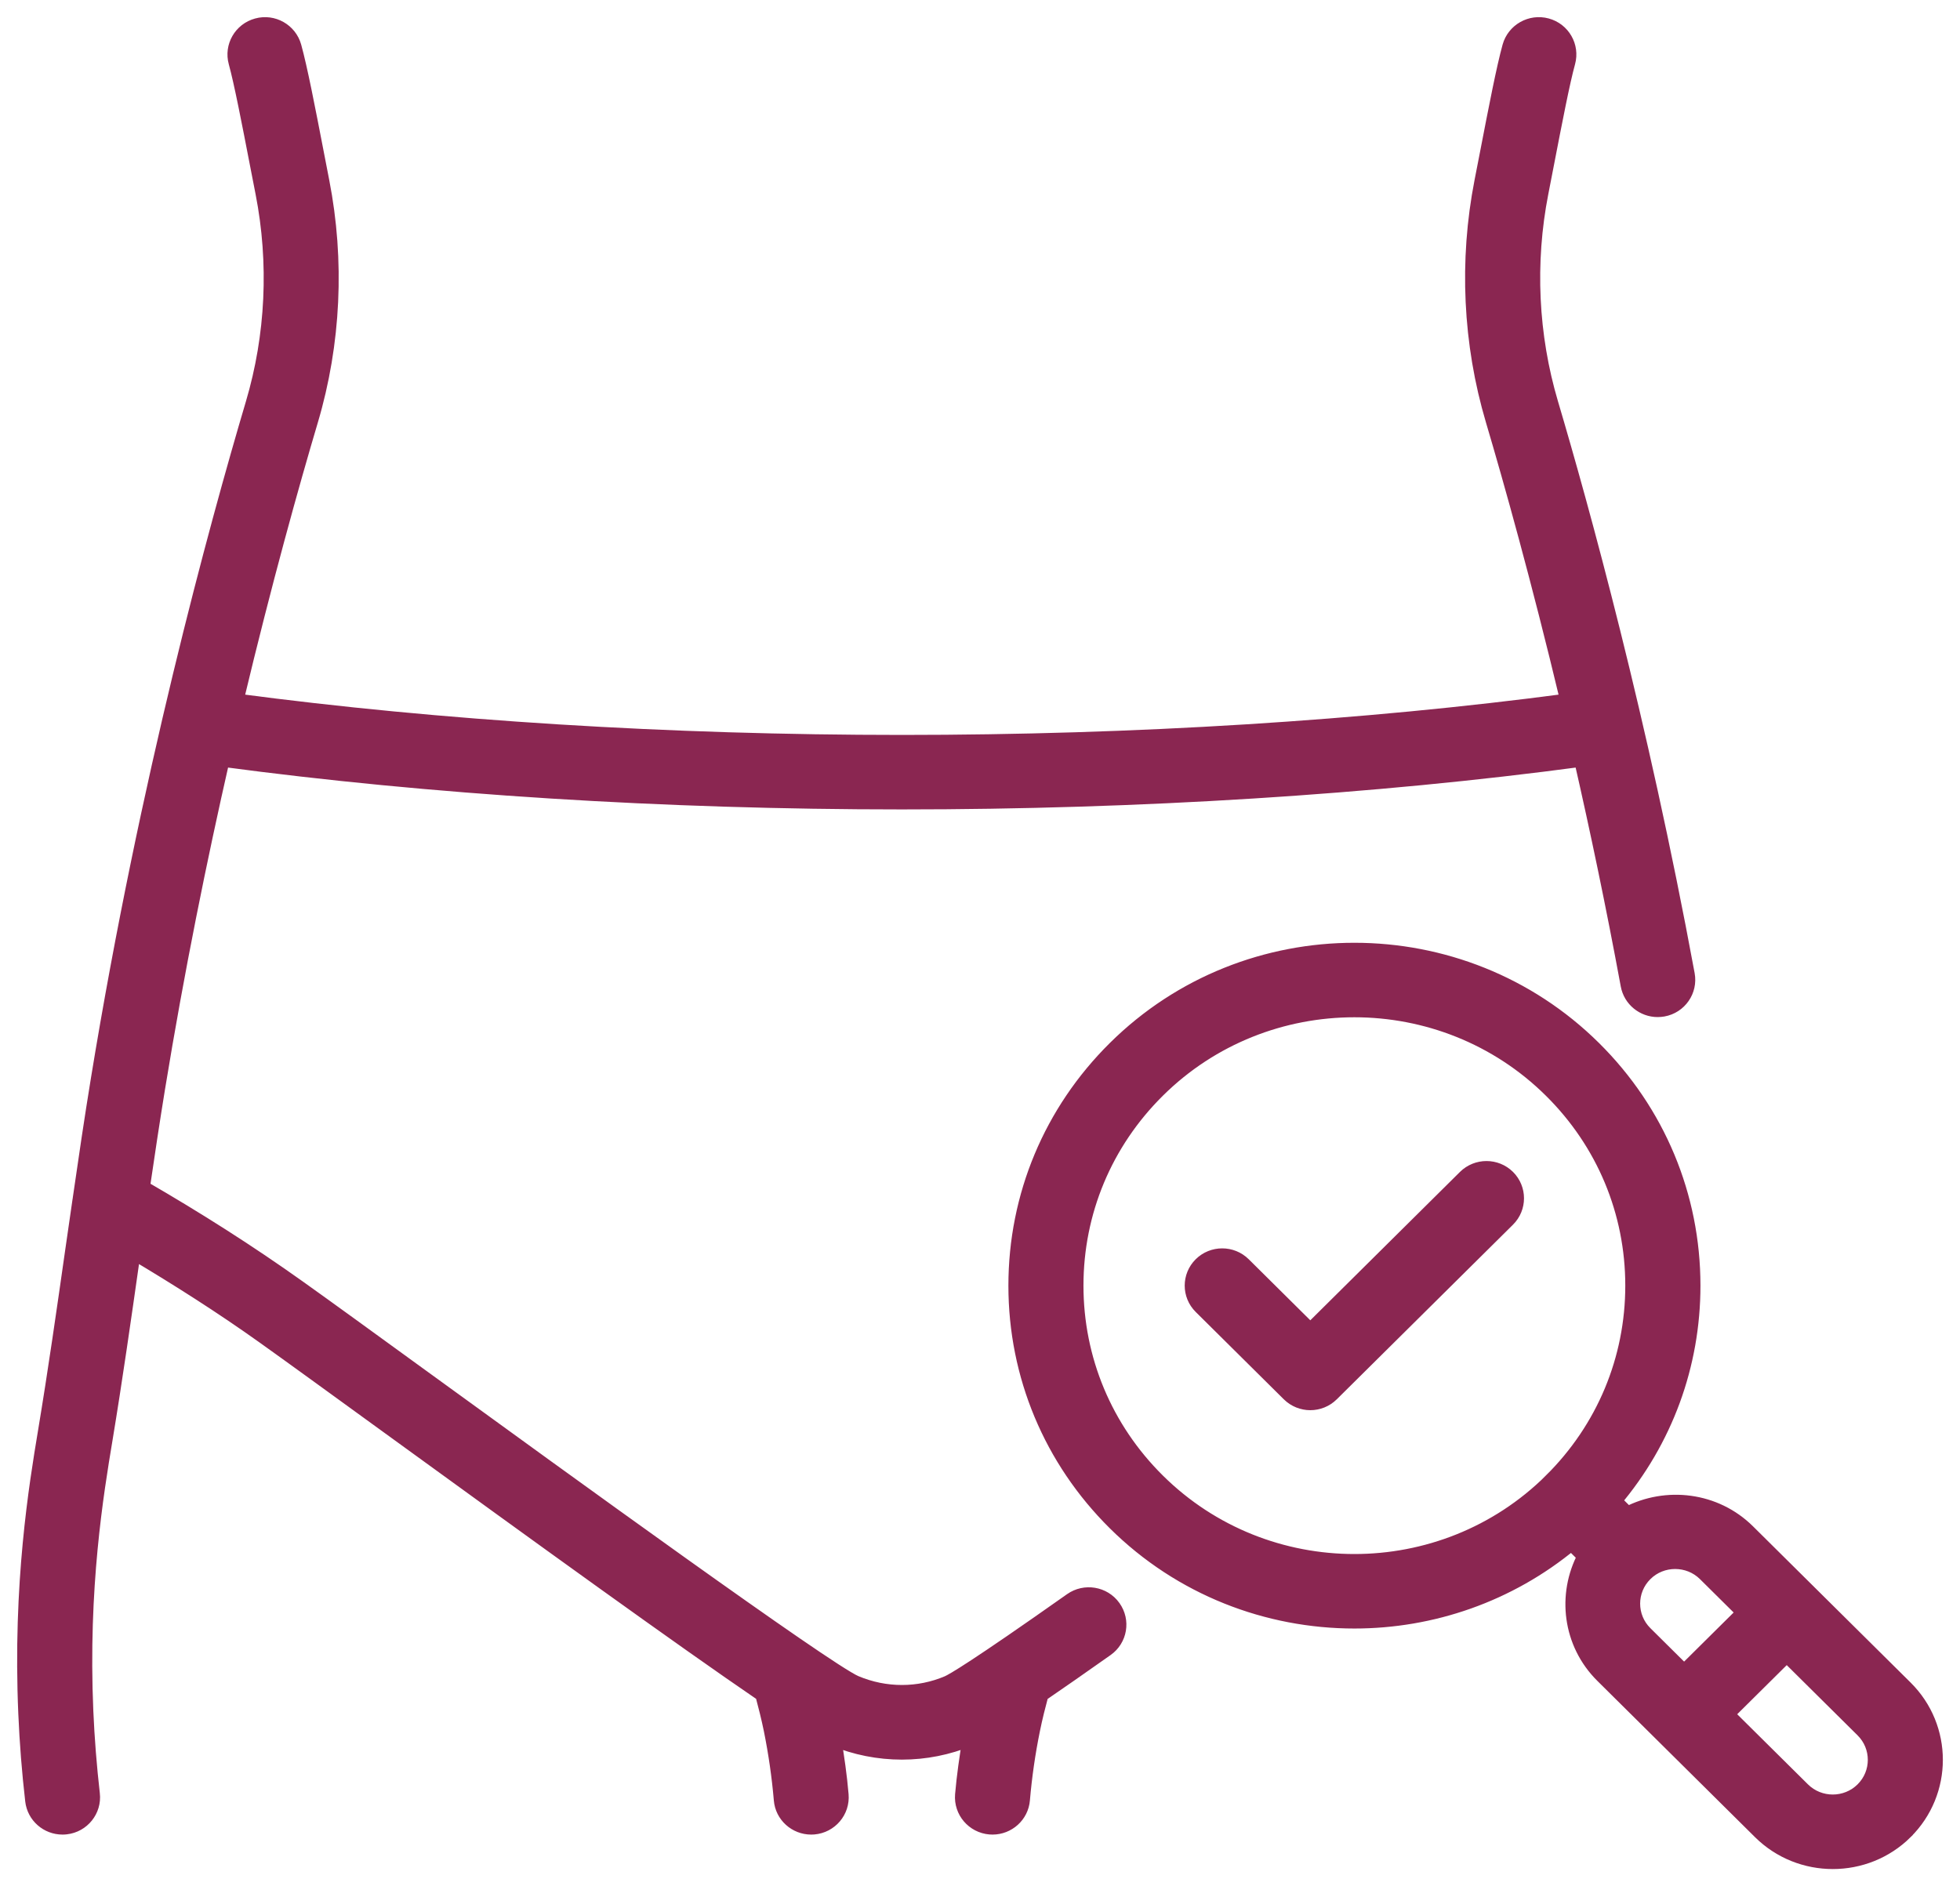 <svg xmlns="http://www.w3.org/2000/svg" width="80" height="77" viewBox="0 0 80 77" fill="none"><mask id="path-1-outside-1_2_75" maskUnits="userSpaceOnUse" x="0" y="0" width="80" height="77" fill="black"><rect fill="white" width="80" height="77"></rect><path d="M45.447 65.615C45.841 66.165 45.712 66.928 45.157 67.319C44.063 68.093 43.196 68.693 42.498 69.172C42.373 69.64 42.252 70.112 42.151 70.613C41.958 71.558 41.82 72.519 41.738 73.474C41.685 74.111 41.145 74.593 40.512 74.593C40.477 74.593 40.442 74.593 40.407 74.589C39.73 74.532 39.227 73.942 39.282 73.27C39.348 72.507 39.457 71.743 39.586 70.982C38.687 71.348 37.761 71.533 36.81 71.533C35.859 71.533 34.917 71.346 34.034 70.982C34.163 71.739 34.272 72.502 34.337 73.268C34.395 73.94 33.892 74.532 33.214 74.589C33.179 74.591 33.145 74.593 33.11 74.593C32.477 74.593 31.937 74.113 31.884 73.476C31.802 72.517 31.662 71.554 31.473 70.615C31.37 70.114 31.249 69.638 31.124 69.168C27.826 66.918 22.187 62.84 15.834 58.225C13.659 56.645 11.832 55.318 10.764 54.557C9.051 53.335 7.259 52.197 5.441 51.114C5.427 51.208 5.415 51.303 5.4 51.397C5.055 53.814 4.7 56.309 4.294 58.765C3.932 60.939 3.291 64.809 3.509 69.848C3.558 70.982 3.649 72.122 3.776 73.233C3.854 73.903 3.367 74.51 2.692 74.585C2.645 74.591 2.597 74.593 2.55 74.593C1.932 74.593 1.4 74.133 1.328 73.51C1.193 72.34 1.098 71.142 1.047 69.952C0.817 64.66 1.486 60.627 1.846 58.461C2.265 55.939 2.618 53.455 2.961 51.053C3.059 50.361 3.16 49.669 3.261 48.977C3.261 48.968 3.263 48.962 3.265 48.954C3.501 47.315 3.743 45.676 4.01 44.044C6 31.865 8.821 21.542 10.325 16.473C11.146 13.704 11.286 10.732 10.727 7.875L10.501 6.715C10.166 4.98 9.848 3.342 9.628 2.546C9.448 1.894 9.836 1.222 10.491 1.045C11.144 0.864 11.823 1.249 12.004 1.9C12.249 2.786 12.561 4.392 12.92 6.253L13.144 7.409C13.776 10.646 13.618 14.017 12.686 17.161C11.918 19.746 10.805 23.722 9.637 28.612C17.947 29.716 27.302 30.302 36.812 30.302C46.321 30.302 55.675 29.716 63.985 28.612C62.794 23.633 61.671 19.63 60.938 17.159C60.006 14.017 59.847 10.644 60.48 7.407L60.706 6.247C61.065 4.39 61.375 2.786 61.62 1.9C61.8 1.251 62.478 0.866 63.133 1.043C63.79 1.22 64.176 1.892 63.998 2.544C63.778 3.337 63.462 4.974 63.127 6.707L62.901 7.871C62.342 10.727 62.482 13.7 63.303 16.468C64.558 20.699 66.948 29.353 68.874 39.779C68.996 40.442 68.554 41.08 67.885 41.2C67.809 41.212 67.735 41.22 67.661 41.22C67.078 41.22 66.558 40.809 66.449 40.218C65.844 36.941 65.193 33.842 64.544 31.002C56.067 32.138 46.514 32.743 36.81 32.743C27.105 32.743 17.553 32.138 9.076 31.002C8.156 35.037 7.23 39.581 6.437 44.433C6.218 45.78 6.014 47.13 5.817 48.482C8.004 49.746 10.152 51.108 12.199 52.568C13.271 53.331 15.105 54.663 17.286 56.248C23.019 60.412 33.691 68.162 34.913 68.698C36.145 69.219 37.496 69.209 38.683 68.706C38.896 68.612 39.769 68.117 43.726 65.324C44.28 64.933 45.05 65.061 45.445 65.611L45.447 65.615ZM77.774 74.785C76.957 75.595 75.883 76 74.809 76C73.735 76 72.661 75.595 71.844 74.785L65.408 68.404C64.078 67.085 63.848 65.1 64.683 63.531L64.141 62.993C61.585 65.115 58.435 66.181 55.283 66.181C51.742 66.181 48.202 64.846 45.508 62.175C42.898 59.587 41.459 56.145 41.459 52.484C41.459 48.824 42.896 45.381 45.508 42.794C50.899 37.45 59.667 37.452 65.057 42.794C67.667 45.381 69.106 48.824 69.106 52.484C69.106 55.733 67.969 58.807 65.887 61.269L66.427 61.804C68.01 60.978 70.012 61.206 71.341 62.523L77.774 68.901C79.409 70.522 79.409 73.16 77.774 74.783V74.785ZM63.312 60.446C65.457 58.319 66.638 55.491 66.638 52.482C66.638 49.473 65.457 46.645 63.312 44.52C61.098 42.325 58.188 41.228 55.281 41.228C52.373 41.228 49.463 42.325 47.25 44.52C45.104 46.648 43.923 49.475 43.923 52.482C43.923 55.489 45.104 58.319 47.25 60.446C51.679 64.838 58.884 64.838 63.314 60.446H63.312ZM67.15 66.678L68.739 68.254L71.187 65.827L69.597 64.251C69.26 63.917 68.817 63.751 68.373 63.751C67.93 63.751 67.486 63.917 67.15 64.253C66.476 64.921 66.476 66.01 67.15 66.678ZM76.031 70.629L72.928 67.553L70.48 69.98L73.583 73.056C74.257 73.724 75.355 73.726 76.031 73.056C76.706 72.386 76.706 71.299 76.031 70.629ZM59.802 48.054L53.482 54.321L50.757 51.619C50.276 51.143 49.496 51.143 49.016 51.619C48.535 52.095 48.535 52.869 49.016 53.345L52.611 56.91C52.851 57.148 53.168 57.268 53.482 57.268C53.796 57.268 54.112 57.148 54.352 56.91L61.544 49.781C62.024 49.304 62.024 48.531 61.544 48.054C61.063 47.578 60.283 47.578 59.802 48.054Z"></path></mask><path d="M45.447 65.615C45.841 66.165 45.712 66.928 45.157 67.319C44.063 68.093 43.196 68.693 42.498 69.172C42.373 69.64 42.252 70.112 42.151 70.613C41.958 71.558 41.82 72.519 41.738 73.474C41.685 74.111 41.145 74.593 40.512 74.593C40.477 74.593 40.442 74.593 40.407 74.589C39.73 74.532 39.227 73.942 39.282 73.27C39.348 72.507 39.457 71.743 39.586 70.982C38.687 71.348 37.761 71.533 36.81 71.533C35.859 71.533 34.917 71.346 34.034 70.982C34.163 71.739 34.272 72.502 34.337 73.268C34.395 73.94 33.892 74.532 33.214 74.589C33.179 74.591 33.145 74.593 33.11 74.593C32.477 74.593 31.937 74.113 31.884 73.476C31.802 72.517 31.662 71.554 31.473 70.615C31.37 70.114 31.249 69.638 31.124 69.168C27.826 66.918 22.187 62.84 15.834 58.225C13.659 56.645 11.832 55.318 10.764 54.557C9.051 53.335 7.259 52.197 5.441 51.114C5.427 51.208 5.415 51.303 5.4 51.397C5.055 53.814 4.7 56.309 4.294 58.765C3.932 60.939 3.291 64.809 3.509 69.848C3.558 70.982 3.649 72.122 3.776 73.233C3.854 73.903 3.367 74.51 2.692 74.585C2.645 74.591 2.597 74.593 2.55 74.593C1.932 74.593 1.4 74.133 1.328 73.51C1.193 72.34 1.098 71.142 1.047 69.952C0.817 64.66 1.486 60.627 1.846 58.461C2.265 55.939 2.618 53.455 2.961 51.053C3.059 50.361 3.16 49.669 3.261 48.977C3.261 48.968 3.263 48.962 3.265 48.954C3.501 47.315 3.743 45.676 4.01 44.044C6 31.865 8.821 21.542 10.325 16.473C11.146 13.704 11.286 10.732 10.727 7.875L10.501 6.715C10.166 4.98 9.848 3.342 9.628 2.546C9.448 1.894 9.836 1.222 10.491 1.045C11.144 0.864 11.823 1.249 12.004 1.9C12.249 2.786 12.561 4.392 12.92 6.253L13.144 7.409C13.776 10.646 13.618 14.017 12.686 17.161C11.918 19.746 10.805 23.722 9.637 28.612C17.947 29.716 27.302 30.302 36.812 30.302C46.321 30.302 55.675 29.716 63.985 28.612C62.794 23.633 61.671 19.63 60.938 17.159C60.006 14.017 59.847 10.644 60.48 7.407L60.706 6.247C61.065 4.39 61.375 2.786 61.62 1.9C61.8 1.251 62.478 0.866 63.133 1.043C63.79 1.22 64.176 1.892 63.998 2.544C63.778 3.337 63.462 4.974 63.127 6.707L62.901 7.871C62.342 10.727 62.482 13.7 63.303 16.468C64.558 20.699 66.948 29.353 68.874 39.779C68.996 40.442 68.554 41.08 67.885 41.2C67.809 41.212 67.735 41.22 67.661 41.22C67.078 41.22 66.558 40.809 66.449 40.218C65.844 36.941 65.193 33.842 64.544 31.002C56.067 32.138 46.514 32.743 36.81 32.743C27.105 32.743 17.553 32.138 9.076 31.002C8.156 35.037 7.23 39.581 6.437 44.433C6.218 45.78 6.014 47.13 5.817 48.482C8.004 49.746 10.152 51.108 12.199 52.568C13.271 53.331 15.105 54.663 17.286 56.248C23.019 60.412 33.691 68.162 34.913 68.698C36.145 69.219 37.496 69.209 38.683 68.706C38.896 68.612 39.769 68.117 43.726 65.324C44.28 64.933 45.05 65.061 45.445 65.611L45.447 65.615ZM77.774 74.785C76.957 75.595 75.883 76 74.809 76C73.735 76 72.661 75.595 71.844 74.785L65.408 68.404C64.078 67.085 63.848 65.1 64.683 63.531L64.141 62.993C61.585 65.115 58.435 66.181 55.283 66.181C51.742 66.181 48.202 64.846 45.508 62.175C42.898 59.587 41.459 56.145 41.459 52.484C41.459 48.824 42.896 45.381 45.508 42.794C50.899 37.45 59.667 37.452 65.057 42.794C67.667 45.381 69.106 48.824 69.106 52.484C69.106 55.733 67.969 58.807 65.887 61.269L66.427 61.804C68.01 60.978 70.012 61.206 71.341 62.523L77.774 68.901C79.409 70.522 79.409 73.16 77.774 74.783V74.785ZM63.312 60.446C65.457 58.319 66.638 55.491 66.638 52.482C66.638 49.473 65.457 46.645 63.312 44.52C61.098 42.325 58.188 41.228 55.281 41.228C52.373 41.228 49.463 42.325 47.25 44.52C45.104 46.648 43.923 49.475 43.923 52.482C43.923 55.489 45.104 58.319 47.25 60.446C51.679 64.838 58.884 64.838 63.314 60.446H63.312ZM67.15 66.678L68.739 68.254L71.187 65.827L69.597 64.251C69.26 63.917 68.817 63.751 68.373 63.751C67.93 63.751 67.486 63.917 67.15 64.253C66.476 64.921 66.476 66.01 67.15 66.678ZM76.031 70.629L72.928 67.553L70.48 69.98L73.583 73.056C74.257 73.724 75.355 73.726 76.031 73.056C76.706 72.386 76.706 71.299 76.031 70.629ZM59.802 48.054L53.482 54.321L50.757 51.619C50.276 51.143 49.496 51.143 49.016 51.619C48.535 52.095 48.535 52.869 49.016 53.345L52.611 56.91C52.851 57.148 53.168 57.268 53.482 57.268C53.796 57.268 54.112 57.148 54.352 56.91L61.544 49.781C62.024 49.304 62.024 48.531 61.544 48.054C61.063 47.578 60.283 47.578 59.802 48.054Z" fill="#8A2651"></path><path d="M45.447 65.615C45.841 66.165 45.712 66.928 45.157 67.319C44.063 68.093 43.196 68.693 42.498 69.172C42.373 69.64 42.252 70.112 42.151 70.613C41.958 71.558 41.82 72.519 41.738 73.474C41.685 74.111 41.145 74.593 40.512 74.593C40.477 74.593 40.442 74.593 40.407 74.589C39.73 74.532 39.227 73.942 39.282 73.27C39.348 72.507 39.457 71.743 39.586 70.982C38.687 71.348 37.761 71.533 36.81 71.533C35.859 71.533 34.917 71.346 34.034 70.982C34.163 71.739 34.272 72.502 34.337 73.268C34.395 73.94 33.892 74.532 33.214 74.589C33.179 74.591 33.145 74.593 33.11 74.593C32.477 74.593 31.937 74.113 31.884 73.476C31.802 72.517 31.662 71.554 31.473 70.615C31.37 70.114 31.249 69.638 31.124 69.168C27.826 66.918 22.187 62.84 15.834 58.225C13.659 56.645 11.832 55.318 10.764 54.557C9.051 53.335 7.259 52.197 5.441 51.114C5.427 51.208 5.415 51.303 5.4 51.397C5.055 53.814 4.7 56.309 4.294 58.765C3.932 60.939 3.291 64.809 3.509 69.848C3.558 70.982 3.649 72.122 3.776 73.233C3.854 73.903 3.367 74.51 2.692 74.585C2.645 74.591 2.597 74.593 2.55 74.593C1.932 74.593 1.4 74.133 1.328 73.51C1.193 72.34 1.098 71.142 1.047 69.952C0.817 64.66 1.486 60.627 1.846 58.461C2.265 55.939 2.618 53.455 2.961 51.053C3.059 50.361 3.16 49.669 3.261 48.977C3.261 48.968 3.263 48.962 3.265 48.954C3.501 47.315 3.743 45.676 4.01 44.044C6 31.865 8.821 21.542 10.325 16.473C11.146 13.704 11.286 10.732 10.727 7.875L10.501 6.715C10.166 4.98 9.848 3.342 9.628 2.546C9.448 1.894 9.836 1.222 10.491 1.045C11.144 0.864 11.823 1.249 12.004 1.9C12.249 2.786 12.561 4.392 12.92 6.253L13.144 7.409C13.776 10.646 13.618 14.017 12.686 17.161C11.918 19.746 10.805 23.722 9.637 28.612C17.947 29.716 27.302 30.302 36.812 30.302C46.321 30.302 55.675 29.716 63.985 28.612C62.794 23.633 61.671 19.63 60.938 17.159C60.006 14.017 59.847 10.644 60.48 7.407L60.706 6.247C61.065 4.39 61.375 2.786 61.62 1.9C61.8 1.251 62.478 0.866 63.133 1.043C63.79 1.22 64.176 1.892 63.998 2.544C63.778 3.337 63.462 4.974 63.127 6.707L62.901 7.871C62.342 10.727 62.482 13.7 63.303 16.468C64.558 20.699 66.948 29.353 68.874 39.779C68.996 40.442 68.554 41.08 67.885 41.2C67.809 41.212 67.735 41.22 67.661 41.22C67.078 41.22 66.558 40.809 66.449 40.218C65.844 36.941 65.193 33.842 64.544 31.002C56.067 32.138 46.514 32.743 36.81 32.743C27.105 32.743 17.553 32.138 9.076 31.002C8.156 35.037 7.23 39.581 6.437 44.433C6.218 45.78 6.014 47.13 5.817 48.482C8.004 49.746 10.152 51.108 12.199 52.568C13.271 53.331 15.105 54.663 17.286 56.248C23.019 60.412 33.691 68.162 34.913 68.698C36.145 69.219 37.496 69.209 38.683 68.706C38.896 68.612 39.769 68.117 43.726 65.324C44.28 64.933 45.05 65.061 45.445 65.611L45.447 65.615ZM77.774 74.785C76.957 75.595 75.883 76 74.809 76C73.735 76 72.661 75.595 71.844 74.785L65.408 68.404C64.078 67.085 63.848 65.1 64.683 63.531L64.141 62.993C61.585 65.115 58.435 66.181 55.283 66.181C51.742 66.181 48.202 64.846 45.508 62.175C42.898 59.587 41.459 56.145 41.459 52.484C41.459 48.824 42.896 45.381 45.508 42.794C50.899 37.45 59.667 37.452 65.057 42.794C67.667 45.381 69.106 48.824 69.106 52.484C69.106 55.733 67.969 58.807 65.887 61.269L66.427 61.804C68.01 60.978 70.012 61.206 71.341 62.523L77.774 68.901C79.409 70.522 79.409 73.16 77.774 74.783V74.785ZM63.312 60.446C65.457 58.319 66.638 55.491 66.638 52.482C66.638 49.473 65.457 46.645 63.312 44.52C61.098 42.325 58.188 41.228 55.281 41.228C52.373 41.228 49.463 42.325 47.25 44.52C45.104 46.648 43.923 49.475 43.923 52.482C43.923 55.489 45.104 58.319 47.25 60.446C51.679 64.838 58.884 64.838 63.314 60.446H63.312ZM67.15 66.678L68.739 68.254L71.187 65.827L69.597 64.251C69.26 63.917 68.817 63.751 68.373 63.751C67.93 63.751 67.486 63.917 67.15 64.253C66.476 64.921 66.476 66.01 67.15 66.678ZM76.031 70.629L72.928 67.553L70.48 69.98L73.583 73.056C74.257 73.724 75.355 73.726 76.031 73.056C76.706 72.386 76.706 71.299 76.031 70.629ZM59.802 48.054L53.482 54.321L50.757 51.619C50.276 51.143 49.496 51.143 49.016 51.619C48.535 52.095 48.535 52.869 49.016 53.345L52.611 56.91C52.851 57.148 53.168 57.268 53.482 57.268C53.796 57.268 54.112 57.148 54.352 56.91L61.544 49.781C62.024 49.304 62.024 48.531 61.544 48.054C61.063 47.578 60.283 47.578 59.802 48.054Z" stroke="#8A2651" stroke-width="0.6" mask="url(#path-1-outside-1_2_75)"></path></svg>